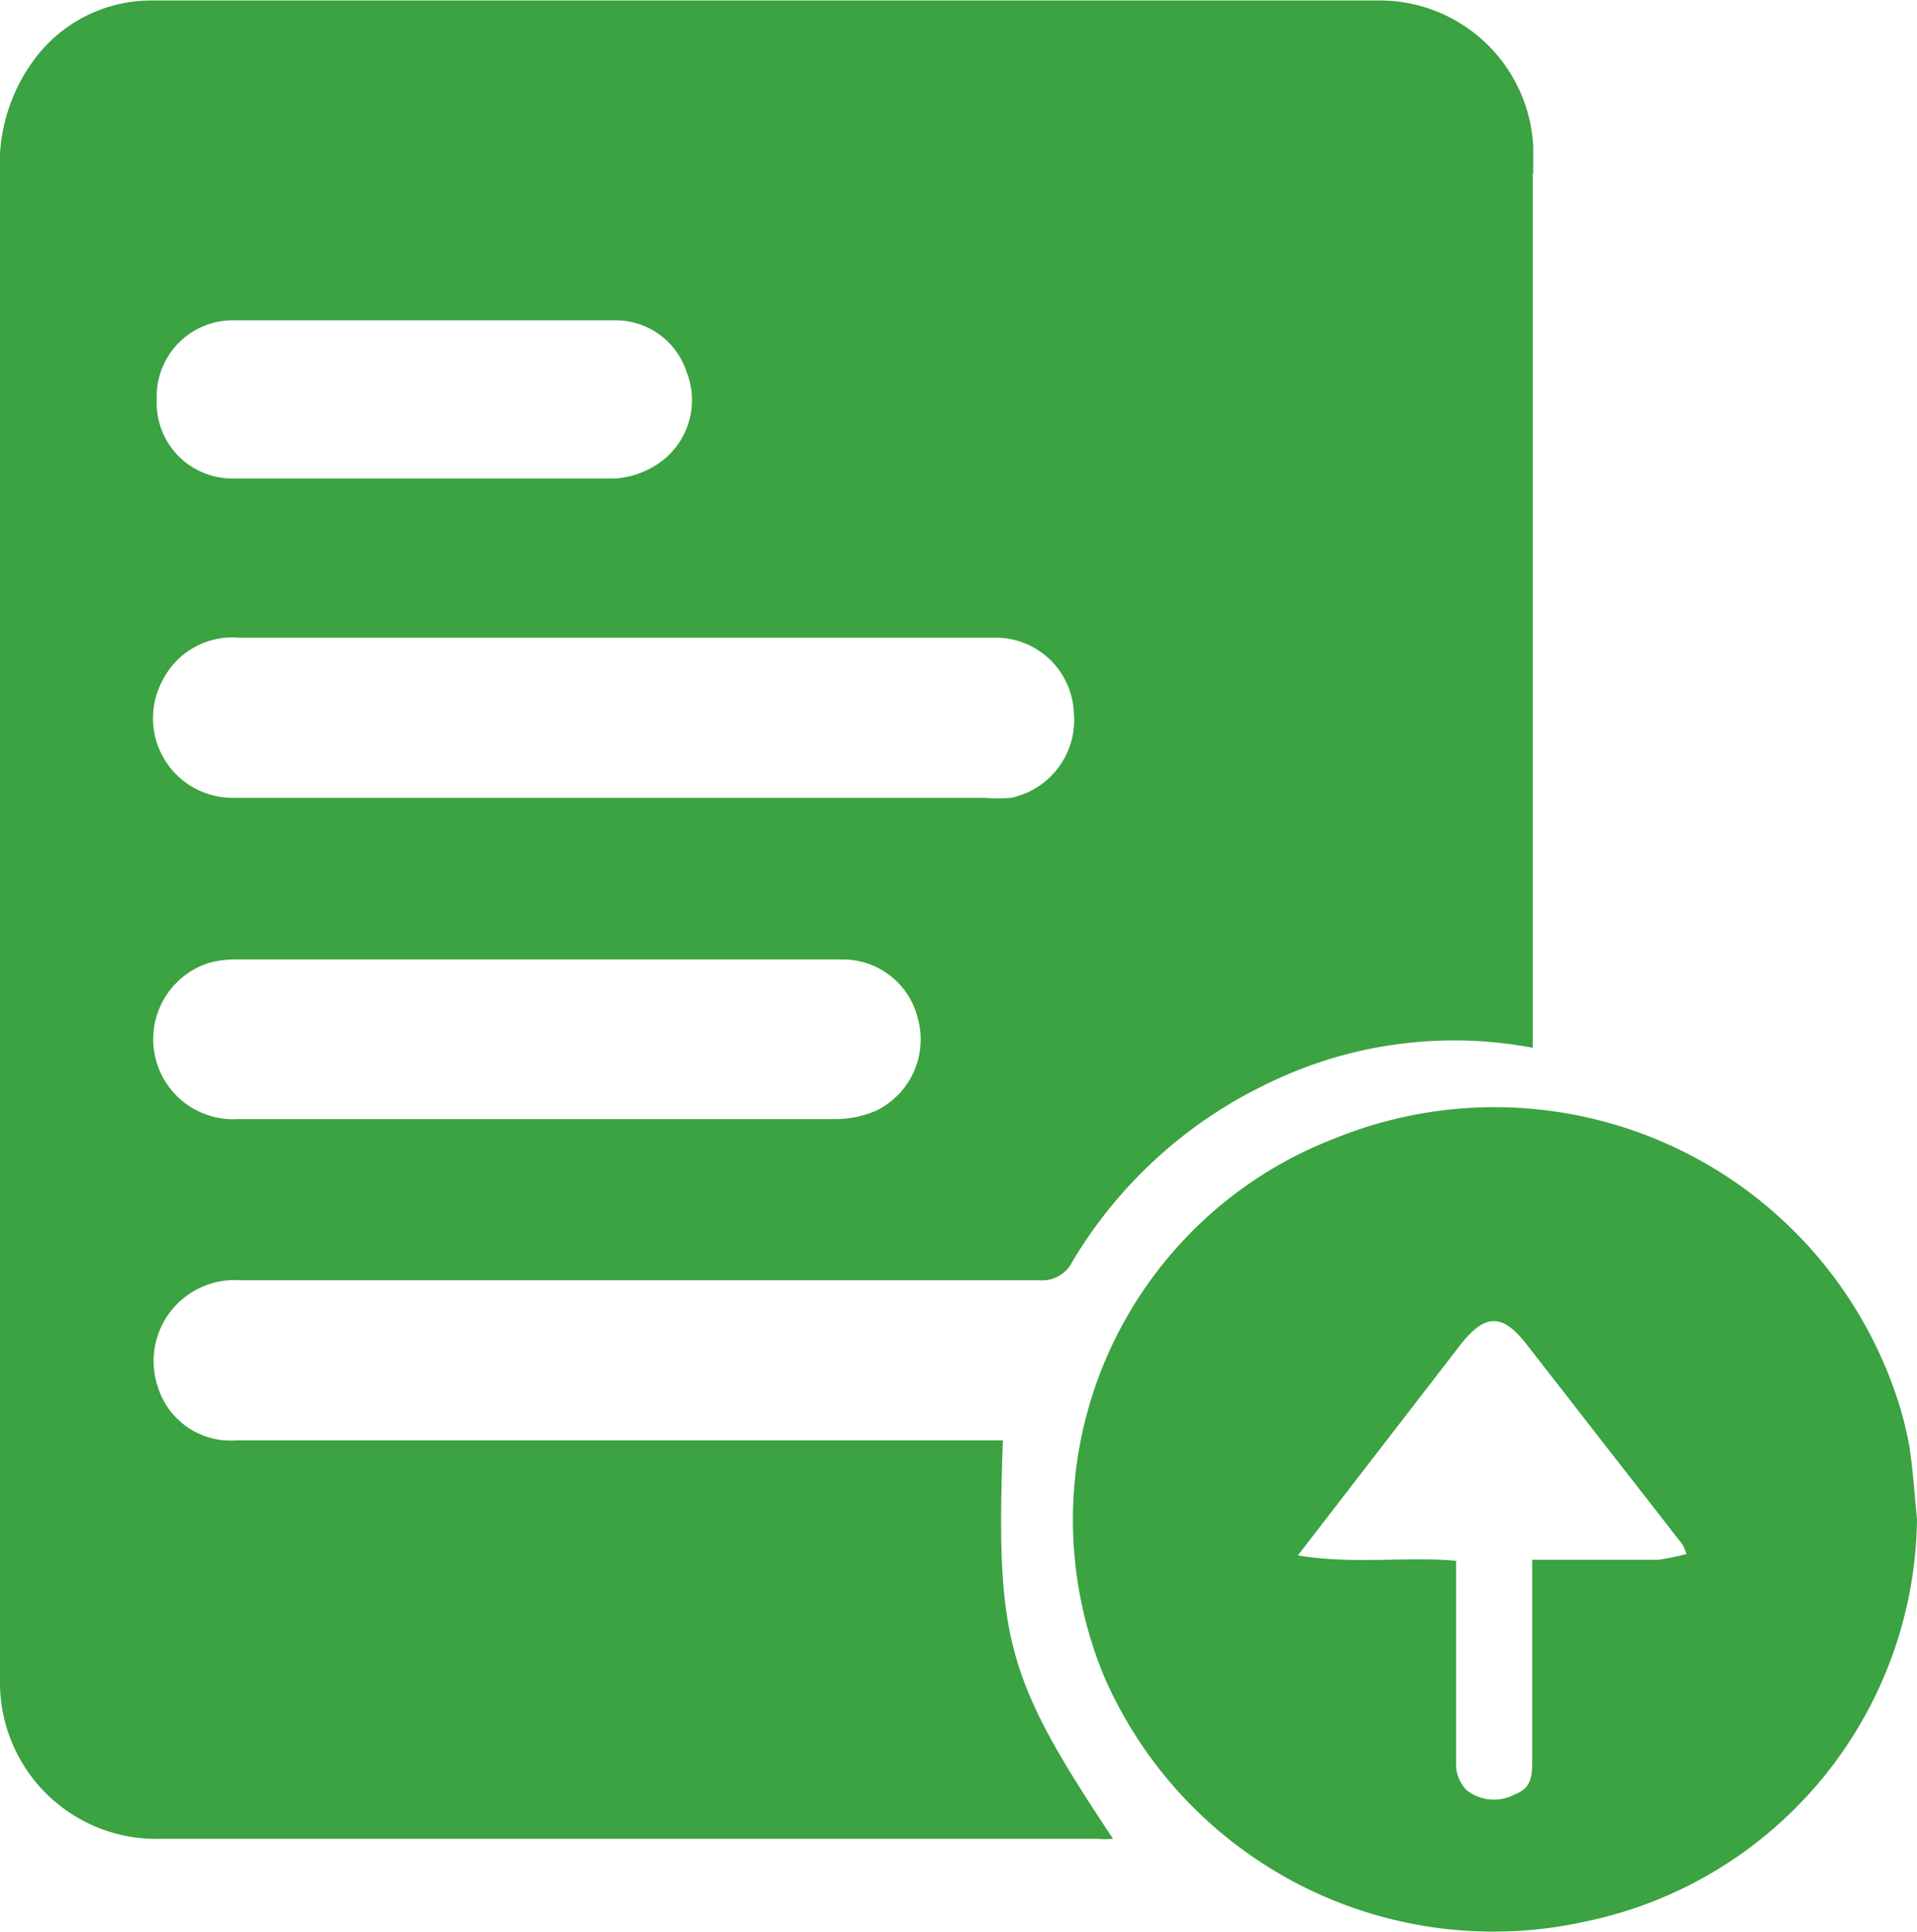 <svg xmlns="http://www.w3.org/2000/svg" viewBox="0 0 39.51 39.81"><defs><style>.cls-1{fill:#3ba341;}</style></defs><g id="Layer_2" data-name="Layer 2"><g id="Layer_1-2" data-name="Layer 1"><path class="cls-1" d="M31.6,3.56c0-.18,0-.36,0-.55a3.17,3.17,0,0,0-3.12-3H3.15A3,3,0,0,0,.66,1.29,3.61,3.61,0,0,0,0,3.59Q0,18.94,0,34.28c0,.13,0,.26,0,.39a3.22,3.22,0,0,0,3.32,3.22H22.64a1.65,1.65,0,0,0,.3,0c-2.2-3.31-2.42-4.08-2.27-8.21H4.87a1.57,1.57,0,0,1-1.61-1.08,1.67,1.67,0,0,1,1.68-2.22c5.49,0,11,0,16.48,0A.69.69,0,0,0,22.1,26a9.39,9.39,0,0,1,4-3.66,8.75,8.75,0,0,1,5.49-.75v-18ZM4.76,6.6c1.32,0,2.65,0,4,0h3.89a1.54,1.54,0,0,1,1.5,1.06,1.58,1.58,0,0,1-.47,1.81,1.8,1.8,0,0,1-1,.39q-3.93,0-7.85,0a1.56,1.56,0,0,1-1.6-1.63A1.57,1.57,0,0,1,4.76,6.6ZM18.05,22.89a2.12,2.12,0,0,1-.83.17q-6.15,0-12.31,0a1.65,1.65,0,0,1-.6-3.22,2.15,2.15,0,0,1,.62-.07H17.35A1.59,1.59,0,0,1,18.92,21,1.63,1.63,0,0,1,18.05,22.89Zm2.79-6.45a3.32,3.32,0,0,1-.55,0H12.63c-2.61,0-5.21,0-7.82,0a1.64,1.64,0,0,1-1.47-2.4,1.61,1.61,0,0,1,1.58-.9h11.2c1.47,0,2.93,0,4.4,0a1.61,1.61,0,0,1,1.61,1.52A1.64,1.64,0,0,1,20.84,16.44Z"/><path class="cls-1" d="M39.36,29.85a7.1,7.1,0,0,0-.28-1.1,8.74,8.74,0,0,0-11.55-5.3A8.42,8.42,0,0,0,22.78,34.6a8.75,8.75,0,0,0,9.87,5,8.57,8.57,0,0,0,6.86-8.3C39.46,30.81,39.43,30.33,39.36,29.85Zm-5.18,2.29h-2.6c0,1.41,0,2.76,0,4.11,0,.31,0,.59-.35.72a.91.91,0,0,1-1-.08.76.76,0,0,1-.22-.54c0-1.25,0-2.49,0-3.74v-.45c-1.07-.09-2.12.08-3.26-.11l.54-.7,2.81-3.64c.51-.65.87-.65,1.37,0l3.21,4.12a1.72,1.72,0,0,1,.08.19A4.62,4.62,0,0,1,34.18,32.14Z"/></g></g></svg>